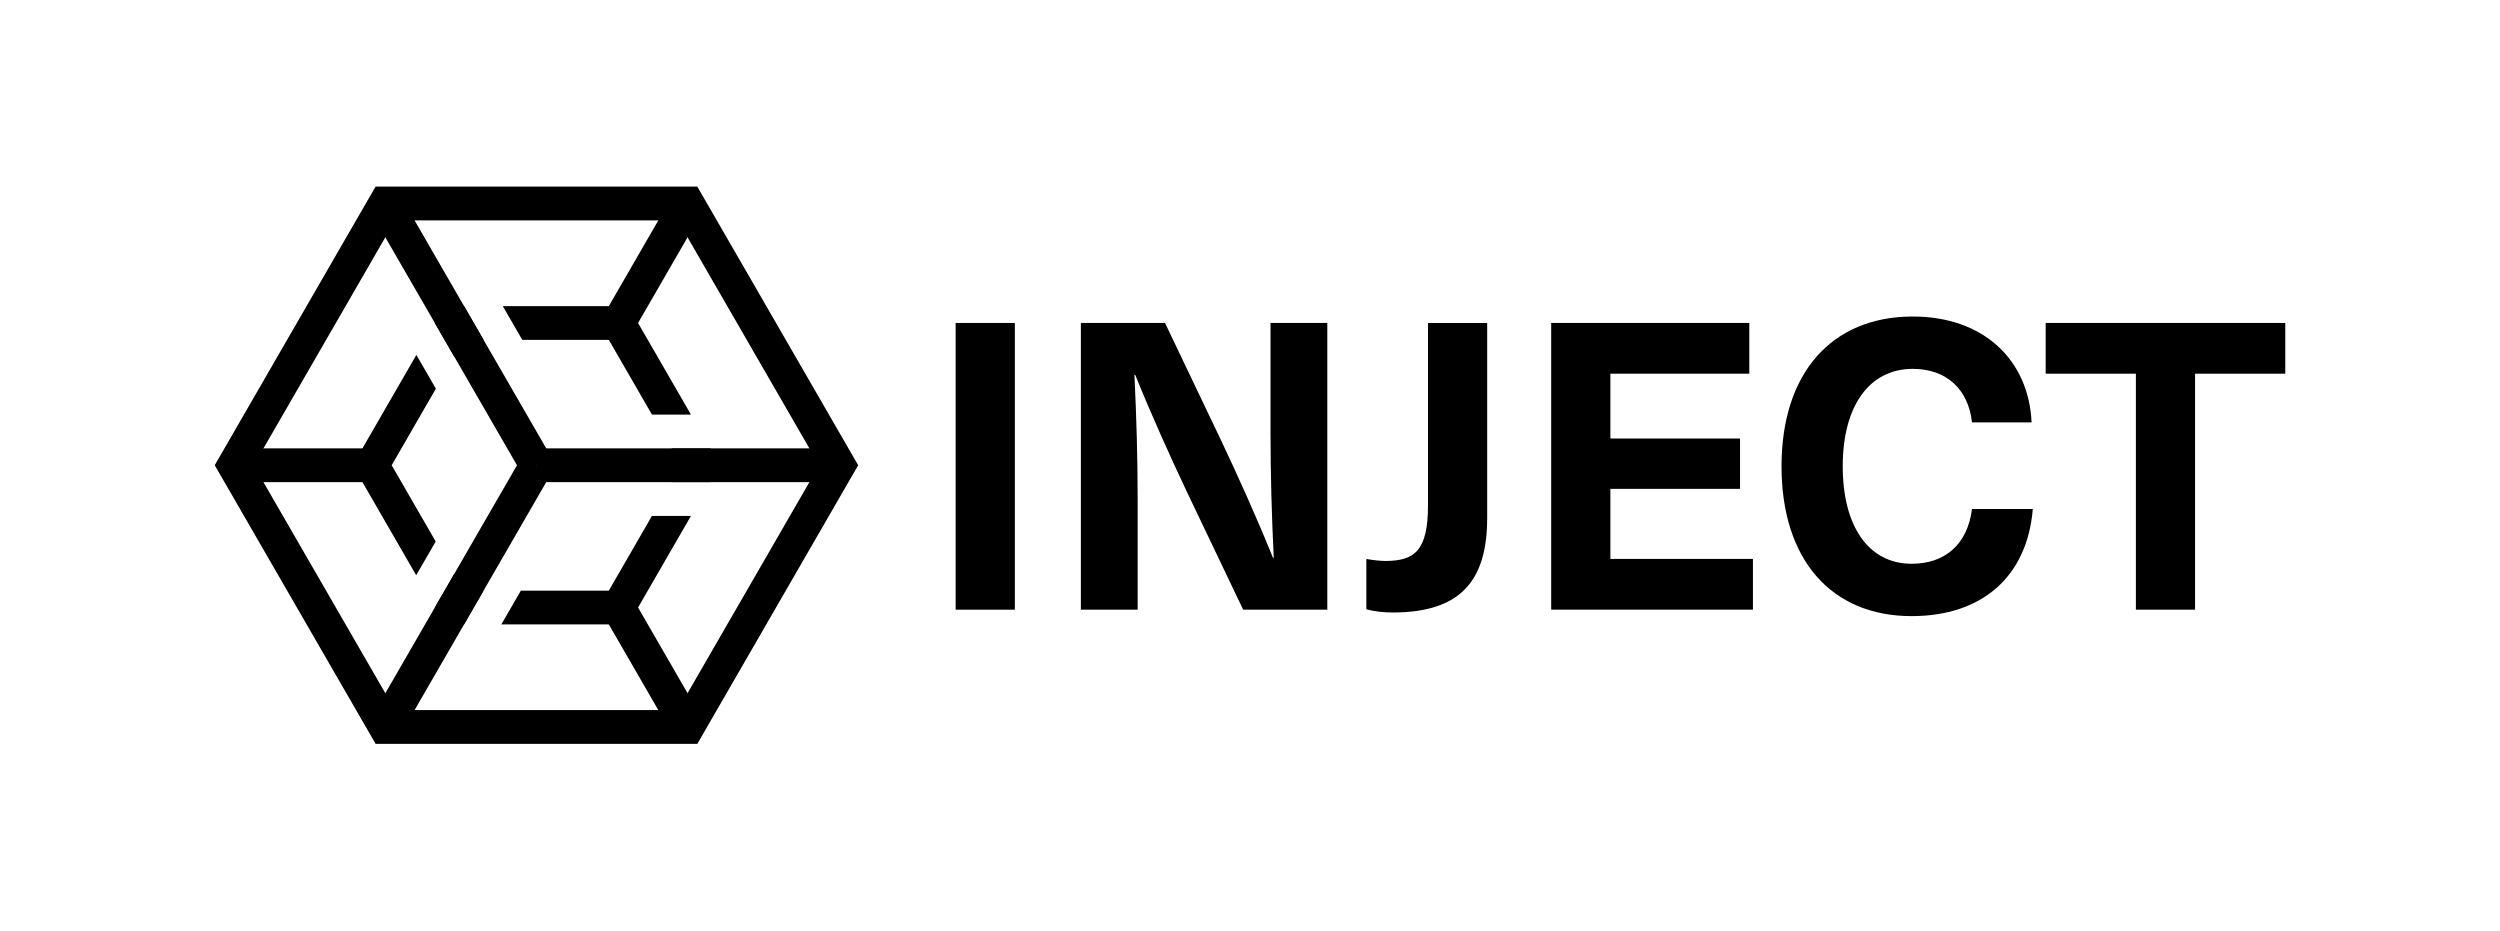<?xml version="1.0" encoding="UTF-8"?>
<svg id="Layer_1" data-name="Layer 1" xmlns="http://www.w3.org/2000/svg" width="1878" height="699" viewBox="0 0 1878 699">
  <g>
    <path d="m717.88,457.99v-215.38h44.47v215.38h-44.47Z"/>
    <path d="m933.86,457.99l-41.74-87.42c-13.61-28.74-27.22-58.99-39.33-88.93h-.61c1.51,31.16,2.42,62.31,2.42,93.47v82.88h-42.65v-215.38h63.22l41.74,87.42c13.61,28.74,27.22,58.99,39.33,88.93h.6c-1.51-31.16-2.42-62.31-2.42-93.47v-82.88h42.65v215.38h-63.22Z"/>
    <path d="m1117.16,389.32c0,48.4-21.48,70.79-71.09,70.79-6.96,0-14.52-.91-19.66-2.42v-37.81c4.84.91,10.59,1.51,14.22,1.51,21.78,0,32.07-7.56,32.07-41.44v-137.33h44.47v146.71Z"/>
    <path d="m1209.72,280.72v48.7h97.4v37.81h-97.4v52.63h107.08v38.11h-151.55v-215.38h148.83v38.12h-104.36Z"/>
    <path d="m1526.13,317.32h-44.77c-2.72-25.11-19.36-40.23-44.47-40.23-32.67,0-52.63,27.83-52.63,73.21s19.66,73.2,51.73,73.2c25.41,0,42.05-14.82,45.37-41.14h45.68c-4.24,51.12-38.42,80.47-91.05,80.47-60.5,0-97.71-42.65-97.71-112.53s37.51-112.53,98.61-112.53c53.24,0,87.12,32.67,89.24,79.56Z"/>
    <path d="m1648.94,280.72v177.26h-44.47v-177.26h-67.76v-38.12h179.99v38.12h-67.76Z"/>
  </g>
  <g>
    <path d="m622.69,387.55l7.31-12.67,14.66-25.39-14.66-25.39-7.31-12.67-98.87-171.25h-241.68l-10.55,18.27h0s-10.63,18.41-10.63,18.41l-99.65,172.62,99.53,172.39,6.99,12.09h0s14.33,24.82,14.33,24.82h241.68l98.87-171.25Zm-325.91,145.88l-6.66-11.54-.66-1.14-13.99-24.23-77.56-134.33-7.32-12.68,7.32-12.68,77.69-134.56,13.85-24,.79-1.37,6.53-11.32h212.39l7.32,12.68,76.9,133.19,14.65,25.37,7.32,12.68-7.32,12.68-14.65,25.37-76.9,133.19-7.32,12.68h-212.39Z"/>
    <rect x="403.01" y="336.82" width="227" height="25.37"/>
    <polygon points="300.45 552.46 299.48 551.9 279.46 540.34 278.48 539.77 289.46 520.75 326.64 456.37 341.29 431.01 385.13 355.1 385.13 355.09 388.36 349.5 389.15 348.13 391.86 343.44 392.02 343.16 413.99 355.84 410.75 361.47 410.33 362.18 403.01 374.86 363.26 443.68 348.61 469.05 311.43 533.43 300.45 552.46"/>
    <polygon points="392.02 355.84 389.98 352.3 389.02 350.64 388.36 349.5 381.35 337.36 341.29 267.99 326.64 242.63 289.46 178.25 278.48 159.23 279.66 158.54 300.28 146.63 300.45 146.54 311.43 165.57 348.61 229.95 363.26 255.32 403.01 324.14 410.33 336.82 412.48 340.53 413.99 343.16 392.02 355.84"/>
    <path d="m541.02,349.5l-7.32-12.68h-29.29l7.32,12.68-7.32,12.68h29.29l7.32-12.68Zm-213.72,57.28l-33.07-57.28,33.2-57.51-14.65-25.37-40.52,70.19-7.32,12.68,7.32,12.68,40.39,69.96,14.66-25.37Zm14.77-140.15l6.53-11.31h14.66l-14.65-25.37h-14.66l-6.53,11.31-.79,1.37,14.66,25.37.79-1.37Zm21.18,177.06h-14.66l-6.66-11.53-.66-1.14-14.66,25.37.66,1.14,6.66,11.53h14.66l14.65-25.37Zm116.06,12.68l39.73-68.81h-29.29l-32.41,56.13h-66.07l-14.65,25.37h95.37l7.32-12.68Zm0-213.73l-7.32-12.68h-94.3l14.66,25.37h65l32.41,56.13h29.29l-39.73-68.81Z"/>
    <polygon points="475.66 248.98 453.69 236.29 457.35 229.95 494.52 165.57 505.51 146.54 527.48 159.23 516.5 178.25 479.32 242.63 475.66 248.98"/>
    <rect x="175.95" y="336.82" width="103.64" height="25.37"/>
    <polygon points="505.51 552.46 494.52 533.43 457.35 469.05 453.69 462.71 475.66 450.02 479.32 456.37 516.5 520.75 527.48 539.77 505.51 552.46"/>
  </g>
</svg>